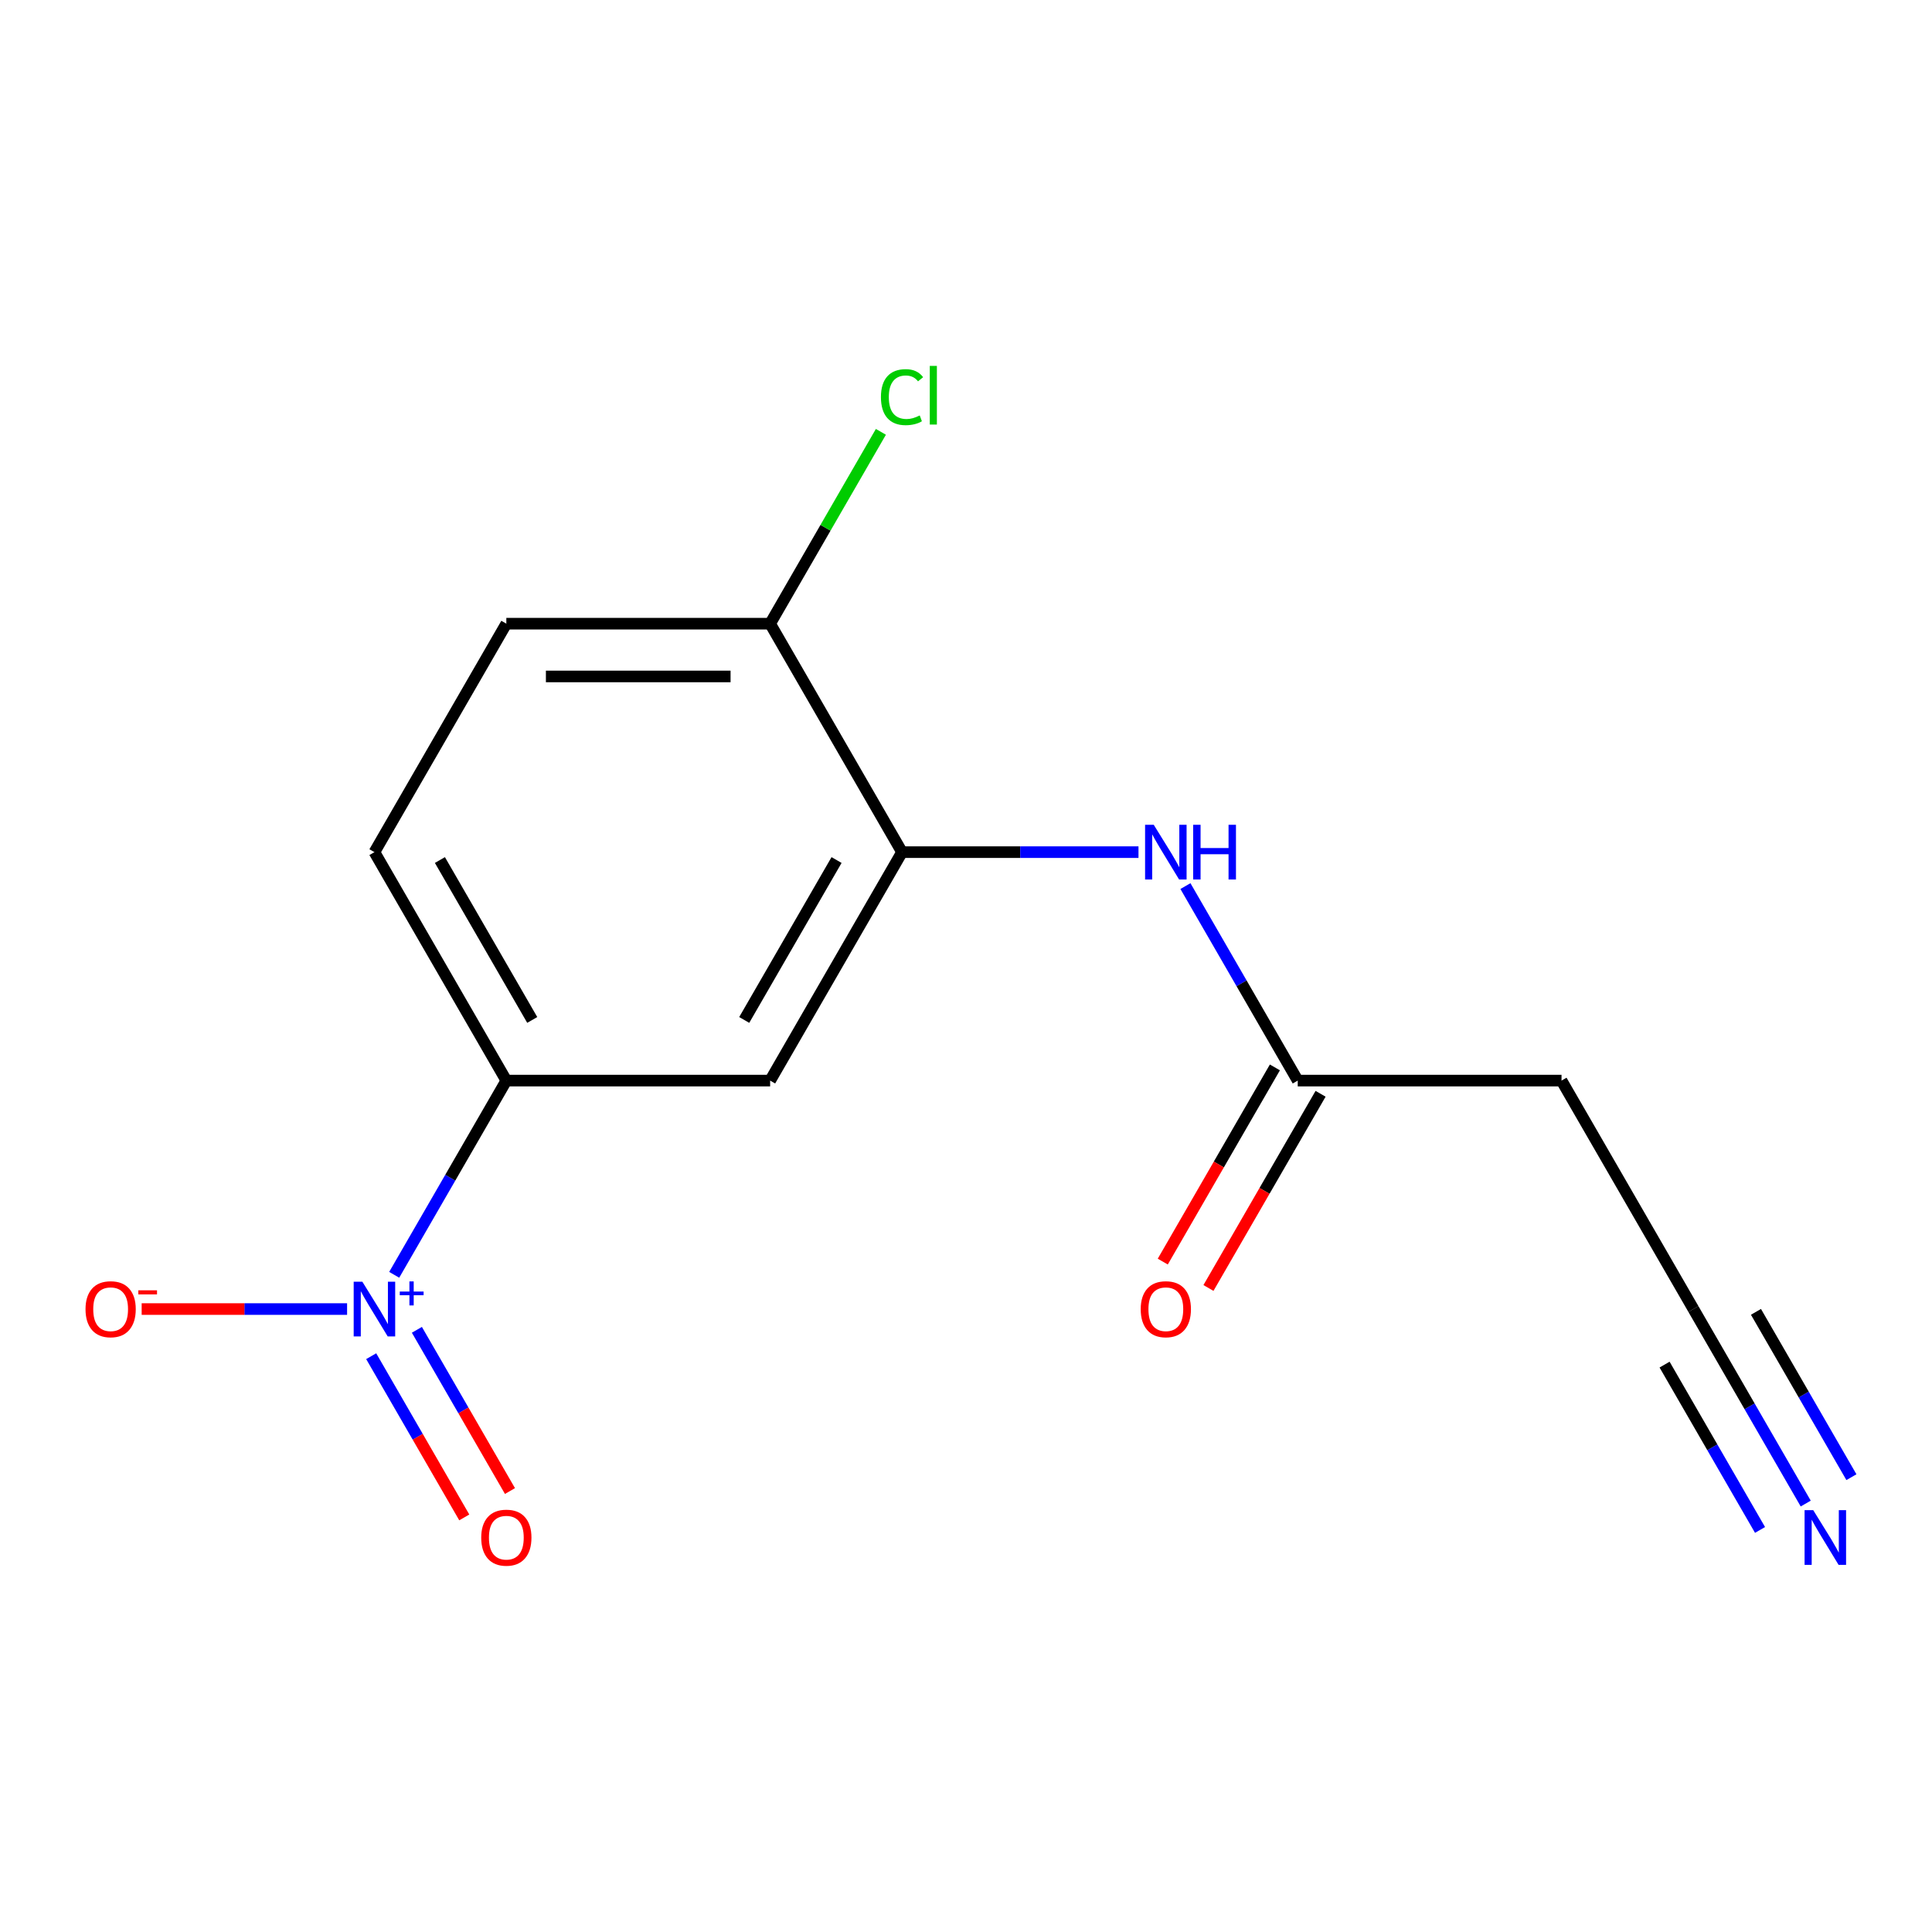 <?xml version='1.0' encoding='iso-8859-1'?>
<svg version='1.1' baseProfile='full'
              xmlns='http://www.w3.org/2000/svg'
                      xmlns:rdkit='http://www.rdkit.org/xml'
                      xmlns:xlink='http://www.w3.org/1999/xlink'
                  xml:space='preserve'
width='1000px' height='1000px' viewBox='0 0 1000 1000'>
<!-- END OF HEADER -->
<rect style='opacity:1.0;fill:#FFFFFF;stroke:none' width='1000' height='1000' x='0' y='0'> </rect>
<path class='bond-1' d='M 204.04,659.841 L 233.059,609.578' style='fill:none;fill-rule:evenodd;stroke:#0000FF;stroke-width:6px;stroke-linecap:butt;stroke-linejoin:miter;stroke-opacity:1' />
<path class='bond-1' d='M 233.059,609.578 L 262.079,559.315' style='fill:none;fill-rule:evenodd;stroke:#000000;stroke-width:6px;stroke-linecap:butt;stroke-linejoin:miter;stroke-opacity:1' />
<path class='bond-7' d='M 179.654,677.564 L 126.49,677.564' style='fill:none;fill-rule:evenodd;stroke:#0000FF;stroke-width:6px;stroke-linecap:butt;stroke-linejoin:miter;stroke-opacity:1' />
<path class='bond-7' d='M 126.49,677.564 L 73.326,677.564' style='fill:none;fill-rule:evenodd;stroke:#FF0000;stroke-width:6px;stroke-linecap:butt;stroke-linejoin:miter;stroke-opacity:1' />
<path class='bond-8' d='M 192.129,701.964 L 216.219,743.689' style='fill:none;fill-rule:evenodd;stroke:#0000FF;stroke-width:6px;stroke-linecap:butt;stroke-linejoin:miter;stroke-opacity:1' />
<path class='bond-8' d='M 216.219,743.689 L 240.308,785.413' style='fill:none;fill-rule:evenodd;stroke:#FF0000;stroke-width:6px;stroke-linecap:butt;stroke-linejoin:miter;stroke-opacity:1' />
<path class='bond-8' d='M 215.779,688.31 L 239.868,730.035' style='fill:none;fill-rule:evenodd;stroke:#0000FF;stroke-width:6px;stroke-linecap:butt;stroke-linejoin:miter;stroke-opacity:1' />
<path class='bond-8' d='M 239.868,730.035 L 263.958,771.759' style='fill:none;fill-rule:evenodd;stroke:#FF0000;stroke-width:6px;stroke-linecap:butt;stroke-linejoin:miter;stroke-opacity:1' />
<path class='bond-0' d='M 466.891,441.067 L 398.62,559.315' style='fill:none;fill-rule:evenodd;stroke:#000000;stroke-width:6px;stroke-linecap:butt;stroke-linejoin:miter;stroke-opacity:1' />
<path class='bond-0' d='M 433.001,445.15 L 385.211,527.924' style='fill:none;fill-rule:evenodd;stroke:#000000;stroke-width:6px;stroke-linecap:butt;stroke-linejoin:miter;stroke-opacity:1' />
<path class='bond-3' d='M 466.891,441.067 L 528.085,441.067' style='fill:none;fill-rule:evenodd;stroke:#000000;stroke-width:6px;stroke-linecap:butt;stroke-linejoin:miter;stroke-opacity:1' />
<path class='bond-3' d='M 528.085,441.067 L 589.279,441.067' style='fill:none;fill-rule:evenodd;stroke:#0000FF;stroke-width:6px;stroke-linecap:butt;stroke-linejoin:miter;stroke-opacity:1' />
<path class='bond-15' d='M 466.891,441.067 L 398.62,322.818' style='fill:none;fill-rule:evenodd;stroke:#000000;stroke-width:6px;stroke-linecap:butt;stroke-linejoin:miter;stroke-opacity:1' />
<path class='bond-2' d='M 262.079,559.315 L 398.62,559.315' style='fill:none;fill-rule:evenodd;stroke:#000000;stroke-width:6px;stroke-linecap:butt;stroke-linejoin:miter;stroke-opacity:1' />
<path class='bond-11' d='M 262.079,559.315 L 193.808,441.067' style='fill:none;fill-rule:evenodd;stroke:#000000;stroke-width:6px;stroke-linecap:butt;stroke-linejoin:miter;stroke-opacity:1' />
<path class='bond-11' d='M 275.488,527.924 L 227.698,445.15' style='fill:none;fill-rule:evenodd;stroke:#000000;stroke-width:6px;stroke-linecap:butt;stroke-linejoin:miter;stroke-opacity:1' />
<path class='bond-5' d='M 613.579,458.64 L 642.641,508.978' style='fill:none;fill-rule:evenodd;stroke:#0000FF;stroke-width:6px;stroke-linecap:butt;stroke-linejoin:miter;stroke-opacity:1' />
<path class='bond-5' d='M 642.641,508.978 L 671.704,559.315' style='fill:none;fill-rule:evenodd;stroke:#000000;stroke-width:6px;stroke-linecap:butt;stroke-linejoin:miter;stroke-opacity:1' />
<path class='bond-4' d='M 934.641,778.239 L 905.579,727.901' style='fill:none;fill-rule:evenodd;stroke:#0000FF;stroke-width:6px;stroke-linecap:butt;stroke-linejoin:miter;stroke-opacity:1' />
<path class='bond-4' d='M 905.579,727.901 L 876.516,677.564' style='fill:none;fill-rule:evenodd;stroke:#000000;stroke-width:6px;stroke-linecap:butt;stroke-linejoin:miter;stroke-opacity:1' />
<path class='bond-4' d='M 958.291,764.585 L 933.588,721.798' style='fill:none;fill-rule:evenodd;stroke:#0000FF;stroke-width:6px;stroke-linecap:butt;stroke-linejoin:miter;stroke-opacity:1' />
<path class='bond-4' d='M 933.588,721.798 L 908.885,679.011' style='fill:none;fill-rule:evenodd;stroke:#000000;stroke-width:6px;stroke-linecap:butt;stroke-linejoin:miter;stroke-opacity:1' />
<path class='bond-4' d='M 910.991,791.893 L 886.288,749.106' style='fill:none;fill-rule:evenodd;stroke:#0000FF;stroke-width:6px;stroke-linecap:butt;stroke-linejoin:miter;stroke-opacity:1' />
<path class='bond-4' d='M 886.288,749.106 L 861.585,706.319' style='fill:none;fill-rule:evenodd;stroke:#000000;stroke-width:6px;stroke-linecap:butt;stroke-linejoin:miter;stroke-opacity:1' />
<path class='bond-9' d='M 671.704,559.315 L 808.246,559.315' style='fill:none;fill-rule:evenodd;stroke:#000000;stroke-width:6px;stroke-linecap:butt;stroke-linejoin:miter;stroke-opacity:1' />
<path class='bond-12' d='M 659.879,552.488 L 630.863,602.746' style='fill:none;fill-rule:evenodd;stroke:#000000;stroke-width:6px;stroke-linecap:butt;stroke-linejoin:miter;stroke-opacity:1' />
<path class='bond-12' d='M 630.863,602.746 L 601.847,653.003' style='fill:none;fill-rule:evenodd;stroke:#FF0000;stroke-width:6px;stroke-linecap:butt;stroke-linejoin:miter;stroke-opacity:1' />
<path class='bond-12' d='M 683.529,566.142 L 654.512,616.4' style='fill:none;fill-rule:evenodd;stroke:#000000;stroke-width:6px;stroke-linecap:butt;stroke-linejoin:miter;stroke-opacity:1' />
<path class='bond-12' d='M 654.512,616.4 L 625.496,666.657' style='fill:none;fill-rule:evenodd;stroke:#FF0000;stroke-width:6px;stroke-linecap:butt;stroke-linejoin:miter;stroke-opacity:1' />
<path class='bond-6' d='M 876.516,677.564 L 808.246,559.315' style='fill:none;fill-rule:evenodd;stroke:#000000;stroke-width:6px;stroke-linecap:butt;stroke-linejoin:miter;stroke-opacity:1' />
<path class='bond-10' d='M 398.62,322.818 L 262.079,322.818' style='fill:none;fill-rule:evenodd;stroke:#000000;stroke-width:6px;stroke-linecap:butt;stroke-linejoin:miter;stroke-opacity:1' />
<path class='bond-10' d='M 378.139,350.126 L 282.56,350.126' style='fill:none;fill-rule:evenodd;stroke:#000000;stroke-width:6px;stroke-linecap:butt;stroke-linejoin:miter;stroke-opacity:1' />
<path class='bond-14' d='M 398.62,322.818 L 427.284,273.17' style='fill:none;fill-rule:evenodd;stroke:#000000;stroke-width:6px;stroke-linecap:butt;stroke-linejoin:miter;stroke-opacity:1' />
<path class='bond-14' d='M 427.284,273.17 L 455.948,223.523' style='fill:none;fill-rule:evenodd;stroke:#00CC00;stroke-width:6px;stroke-linecap:butt;stroke-linejoin:miter;stroke-opacity:1' />
<path class='bond-13' d='M 193.808,441.067 L 262.079,322.818' style='fill:none;fill-rule:evenodd;stroke:#000000;stroke-width:6px;stroke-linecap:butt;stroke-linejoin:miter;stroke-opacity:1' />
<path  class='atom-0' d='M 187.548 663.404
L 196.828 678.404
Q 197.748 679.884, 199.228 682.564
Q 200.708 685.244, 200.788 685.404
L 200.788 663.404
L 204.548 663.404
L 204.548 691.724
L 200.668 691.724
L 190.708 675.324
Q 189.548 673.404, 188.308 671.204
Q 187.108 669.004, 186.748 668.324
L 186.748 691.724
L 183.068 691.724
L 183.068 663.404
L 187.548 663.404
' fill='#0000FF'/>
<path  class='atom-0' d='M 206.924 668.508
L 211.914 668.508
L 211.914 663.255
L 214.131 663.255
L 214.131 668.508
L 219.253 668.508
L 219.253 670.409
L 214.131 670.409
L 214.131 675.689
L 211.914 675.689
L 211.914 670.409
L 206.924 670.409
L 206.924 668.508
' fill='#0000FF'/>
<path  class='atom-4' d='M 597.173 426.907
L 606.453 441.907
Q 607.373 443.387, 608.853 446.067
Q 610.333 448.747, 610.413 448.907
L 610.413 426.907
L 614.173 426.907
L 614.173 455.227
L 610.293 455.227
L 600.333 438.827
Q 599.173 436.907, 597.933 434.707
Q 596.733 432.507, 596.373 431.827
L 596.373 455.227
L 592.693 455.227
L 592.693 426.907
L 597.173 426.907
' fill='#0000FF'/>
<path  class='atom-4' d='M 617.573 426.907
L 621.413 426.907
L 621.413 438.947
L 635.893 438.947
L 635.893 426.907
L 639.733 426.907
L 639.733 455.227
L 635.893 455.227
L 635.893 442.147
L 621.413 442.147
L 621.413 455.227
L 617.573 455.227
L 617.573 426.907
' fill='#0000FF'/>
<path  class='atom-5' d='M 938.527 781.652
L 947.807 796.652
Q 948.727 798.132, 950.207 800.812
Q 951.687 803.492, 951.767 803.652
L 951.767 781.652
L 955.527 781.652
L 955.527 809.972
L 951.647 809.972
L 941.687 793.572
Q 940.527 791.652, 939.287 789.452
Q 938.087 787.252, 937.727 786.572
L 937.727 809.972
L 934.047 809.972
L 934.047 781.652
L 938.527 781.652
' fill='#0000FF'/>
<path  class='atom-8' d='M 44.266 677.644
Q 44.266 670.844, 47.626 667.044
Q 50.986 663.244, 57.266 663.244
Q 63.546 663.244, 66.906 667.044
Q 70.266 670.844, 70.266 677.644
Q 70.266 684.524, 66.866 688.444
Q 63.466 692.324, 57.266 692.324
Q 51.026 692.324, 47.626 688.444
Q 44.266 684.564, 44.266 677.644
M 57.266 689.124
Q 61.586 689.124, 63.906 686.244
Q 66.266 683.324, 66.266 677.644
Q 66.266 672.084, 63.906 669.284
Q 61.586 666.444, 57.266 666.444
Q 52.946 666.444, 50.586 669.244
Q 48.266 672.044, 48.266 677.644
Q 48.266 683.364, 50.586 686.244
Q 52.946 689.124, 57.266 689.124
' fill='#FF0000'/>
<path  class='atom-8' d='M 71.586 667.866
L 81.275 667.866
L 81.275 669.978
L 71.586 669.978
L 71.586 667.866
' fill='#FF0000'/>
<path  class='atom-9' d='M 249.079 795.892
Q 249.079 789.092, 252.439 785.292
Q 255.799 781.492, 262.079 781.492
Q 268.359 781.492, 271.719 785.292
Q 275.079 789.092, 275.079 795.892
Q 275.079 802.772, 271.679 806.692
Q 268.279 810.572, 262.079 810.572
Q 255.839 810.572, 252.439 806.692
Q 249.079 802.812, 249.079 795.892
M 262.079 807.372
Q 266.399 807.372, 268.719 804.492
Q 271.079 801.572, 271.079 795.892
Q 271.079 790.332, 268.719 787.532
Q 266.399 784.692, 262.079 784.692
Q 257.759 784.692, 255.399 787.492
Q 253.079 790.292, 253.079 795.892
Q 253.079 801.612, 255.399 804.492
Q 257.759 807.372, 262.079 807.372
' fill='#FF0000'/>
<path  class='atom-13' d='M 590.433 677.644
Q 590.433 670.844, 593.793 667.044
Q 597.153 663.244, 603.433 663.244
Q 609.713 663.244, 613.073 667.044
Q 616.433 670.844, 616.433 677.644
Q 616.433 684.524, 613.033 688.444
Q 609.633 692.324, 603.433 692.324
Q 597.193 692.324, 593.793 688.444
Q 590.433 684.564, 590.433 677.644
M 603.433 689.124
Q 607.753 689.124, 610.073 686.244
Q 612.433 683.324, 612.433 677.644
Q 612.433 672.084, 610.073 669.284
Q 607.753 666.444, 603.433 666.444
Q 599.113 666.444, 596.753 669.244
Q 594.433 672.044, 594.433 677.644
Q 594.433 683.364, 596.753 686.244
Q 599.113 689.124, 603.433 689.124
' fill='#FF0000'/>
<path  class='atom-15' d='M 455.971 205.549
Q 455.971 198.509, 459.251 194.829
Q 462.571 191.109, 468.851 191.109
Q 474.691 191.109, 477.811 195.229
L 475.171 197.389
Q 472.891 194.389, 468.851 194.389
Q 464.571 194.389, 462.291 197.269
Q 460.051 200.109, 460.051 205.549
Q 460.051 211.149, 462.371 214.029
Q 464.731 216.909, 469.291 216.909
Q 472.411 216.909, 476.051 215.029
L 477.171 218.029
Q 475.691 218.989, 473.451 219.549
Q 471.211 220.109, 468.731 220.109
Q 462.571 220.109, 459.251 216.349
Q 455.971 212.589, 455.971 205.549
' fill='#00CC00'/>
<path  class='atom-15' d='M 481.251 189.389
L 484.931 189.389
L 484.931 219.749
L 481.251 219.749
L 481.251 189.389
' fill='#00CC00'/>
</svg>

